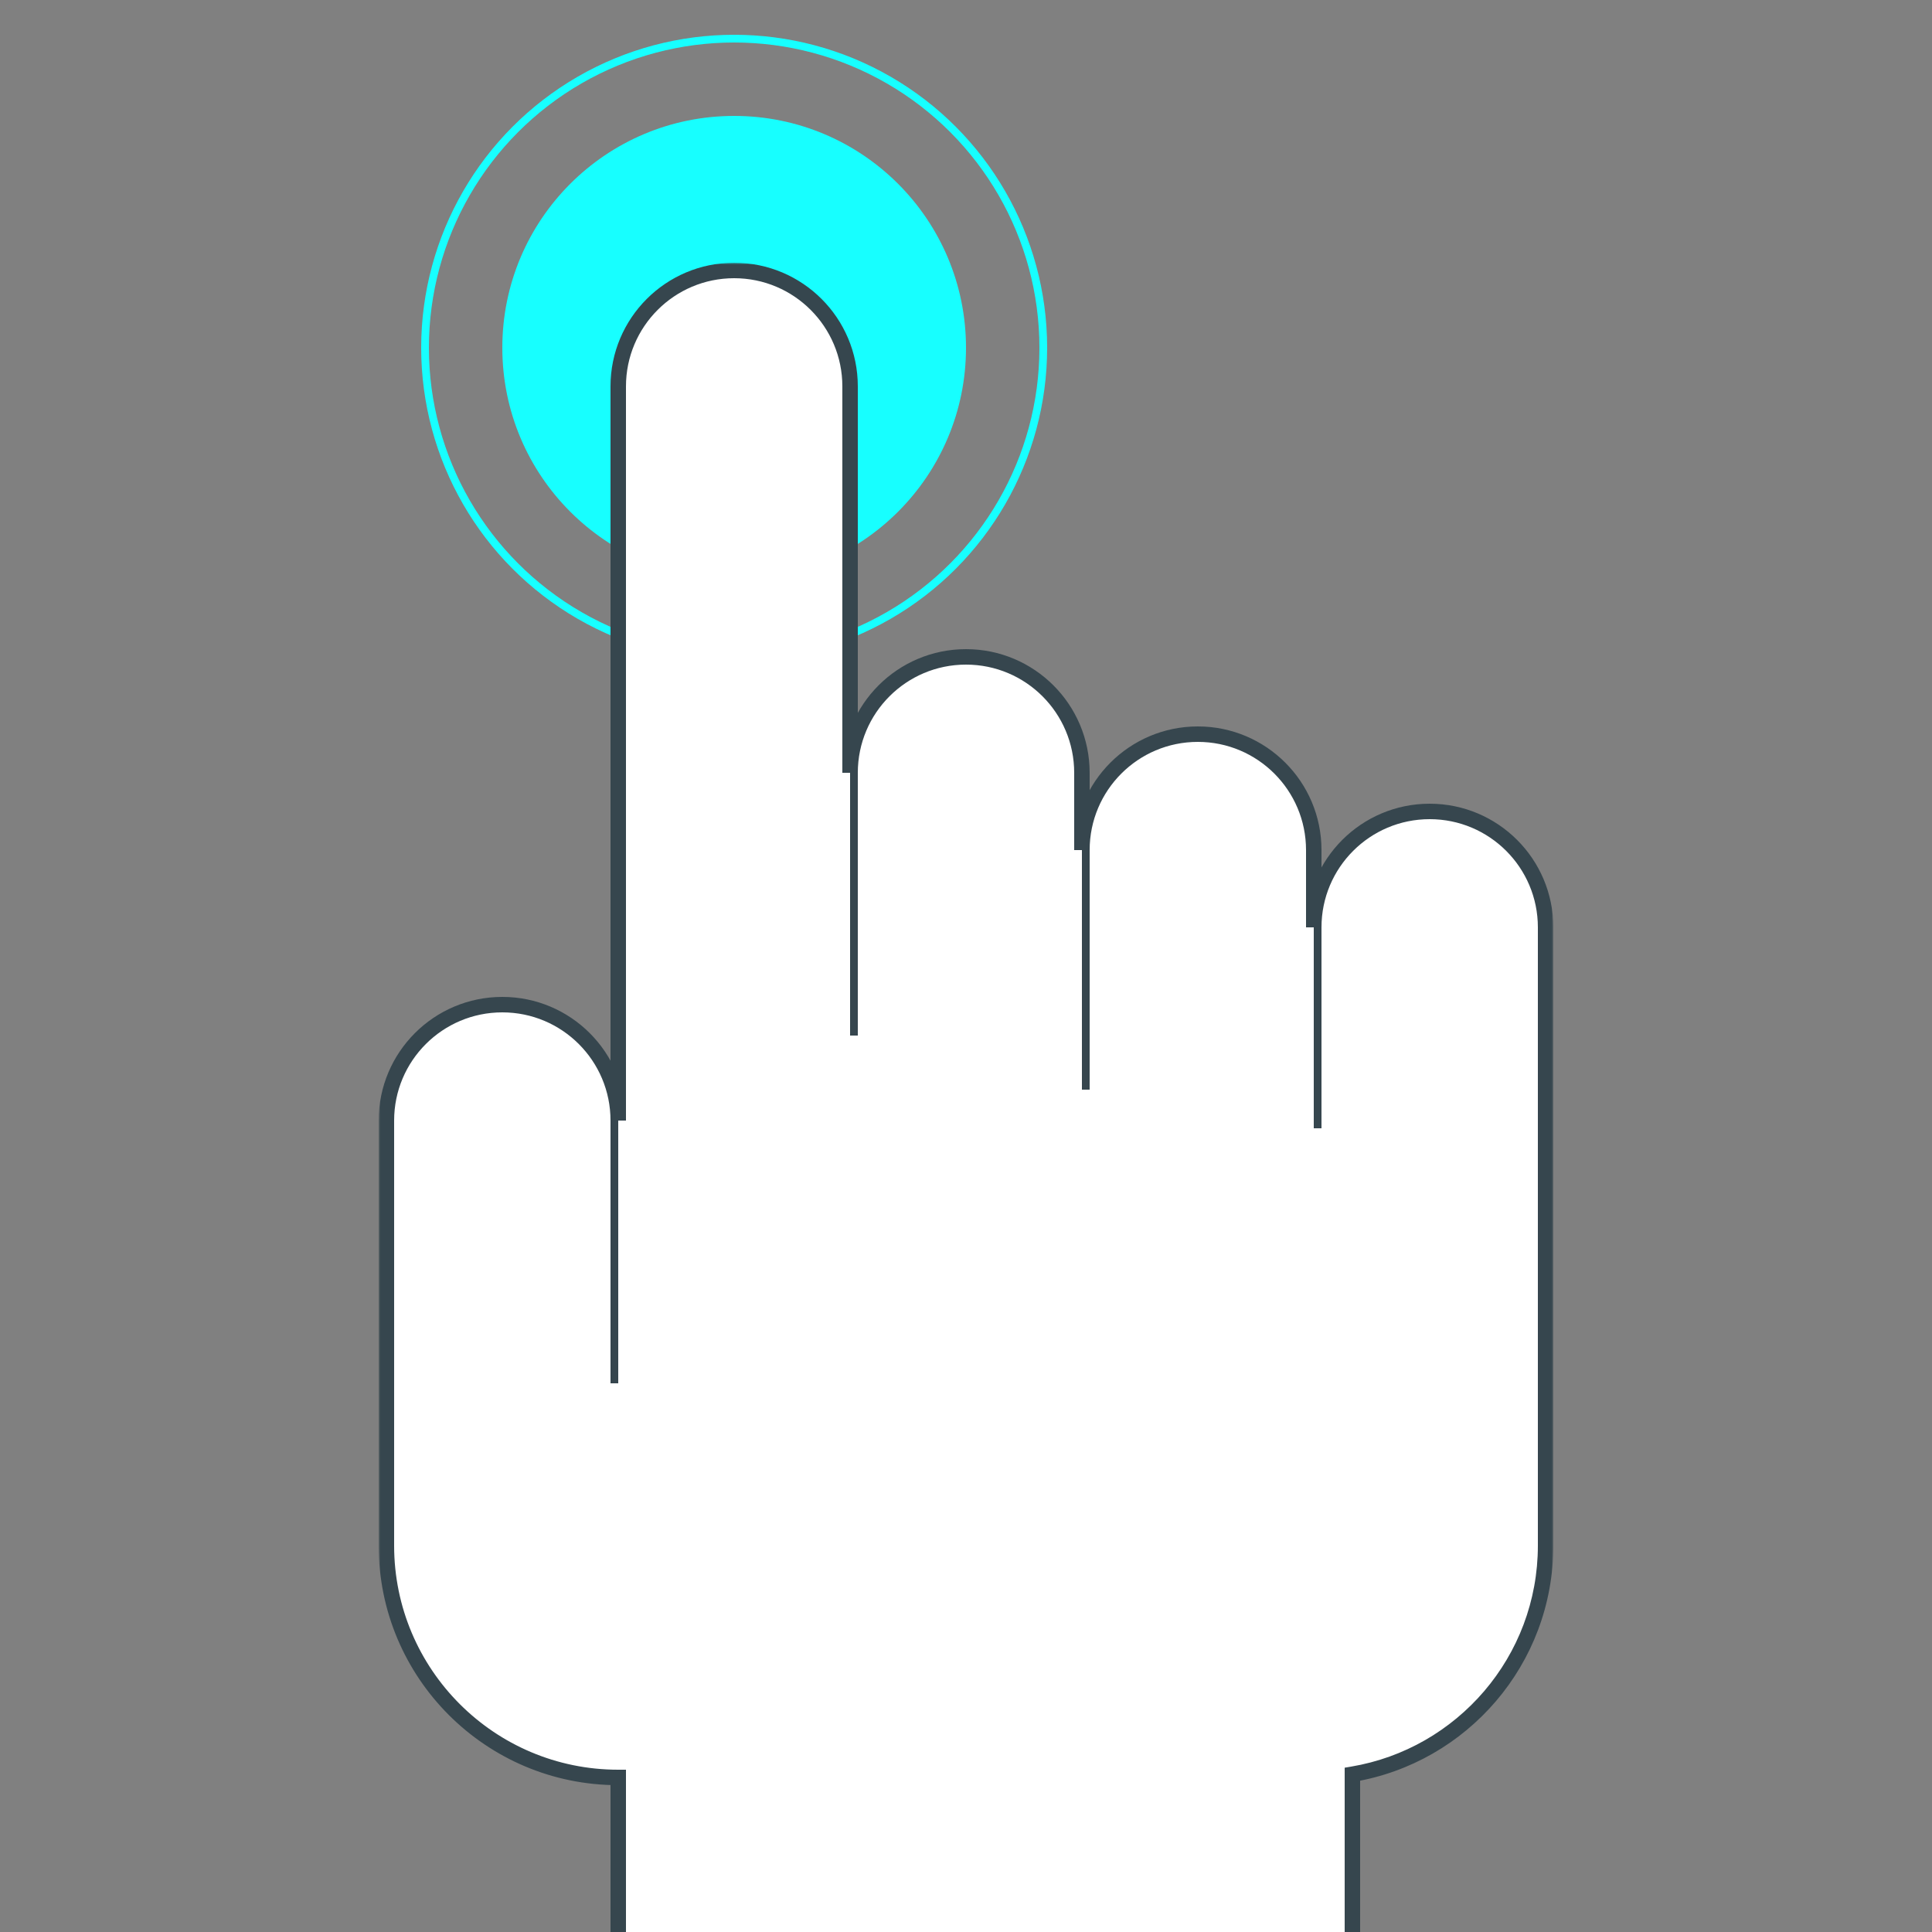 <svg width="500" height="500" fill="none" xmlns="http://www.w3.org/2000/svg"><rect width="100%" height="100%" fill="#808080" stroke="none"/><g clip-path="url(#clip0)"><circle cx="190" cy="90" r="60" fill="#17FFFF"/><circle cx="190" cy="90" r="80" stroke="#17FFFF" stroke-width="2"/><mask id="a" maskUnits="userSpaceOnUse" x="98" y="68" width="304" height="442" fill="#000"><path fill="#fff" d="M98 68h304v442H98z"/><path fill-rule="evenodd" clip-rule="evenodd" d="M160 100c0-16.569 13.431-30 30-30 16.569 0 30 13.431 30 30v100c0-16.569 13.431-30 30-30 16.569 0 30 13.431 30 30v20c0-16.569 13.431-30 30-30 16.569 0 30 13.431 30 30v20c0-16.569 13.431-30 30-30 16.569 0 30 13.431 30 30v160c0 29.73-21.623 54.41-50 59.17V508H160v-48c-33.137 0-60-26.863-60-60V290c0-16.569 13.431-30 30-30 16.569 0 30 13.431 30 30V100z"/></mask><path fill-rule="evenodd" clip-rule="evenodd" d="M160 100c0-16.569 13.431-30 30-30 16.569 0 30 13.431 30 30v100c0-16.569 13.431-30 30-30 16.569 0 30 13.431 30 30v20c0-16.569 13.431-30 30-30 16.569 0 30 13.431 30 30v20c0-16.569 13.431-30 30-30 16.569 0 30 13.431 30 30v160c0 29.73-21.623 54.41-50 59.17V508H160v-48c-33.137 0-60-26.863-60-60V290c0-16.569 13.431-30 30-30 16.569 0 30 13.431 30 30V100z" fill="#fff"/><path d="M350 459.17l-.331-1.972-1.669.28v1.692h2zm0 48.83v2h2v-2h-2zm-190 0h-2v2h2v-2zm0-48h2v-2h-2v2zm30-392c-17.673 0-32 14.327-32 32h4c0-15.464 12.536-28 28-28v-4zm32 32c0-17.673-14.327-32-32-32v4c15.464 0 28 12.536 28 28h4zm0 100V100h-4v100h4zm28-32c-17.673 0-32 14.327-32 32h4c0-15.464 12.536-28 28-28v-4zm32 32c0-17.673-14.327-32-32-32v4c15.464 0 28 12.536 28 28h4zm0 20v-20h-4v20h4zm28-32c-17.673 0-32 14.327-32 32h4c0-15.464 12.536-28 28-28v-4zm32 32c0-17.673-14.327-32-32-32v4c15.464 0 28 12.536 28 28h4zm0 20v-20h-4v20h4zm28-32c-17.673 0-32 14.327-32 32h4c0-15.464 12.536-28 28-28v-4zm32 32c0-17.673-14.327-32-32-32v4c15.464 0 28 12.536 28 28h4zm0 50v-50h-4v50h4zm0 40v-40h-4v40h4zm0 70v-70h-4v70h4zm-51.669 61.143C379.655 456.223 402 430.723 402 400h-4c0 28.737-20.901 52.596-48.331 57.198l.662 3.945zM348 459.17V508h4v-48.83h-4zm2 46.83H160v4h190v-4zm-188 2v-48h-4v48h4zM98 400c0 34.242 27.758 62 62 62v-4c-32.033 0-58-25.967-58-58h-4zm0-110v110h4V290h-4zm32-32c-17.673 0-32 14.327-32 32h4c0-15.464 12.536-28 28-28v-4zm32 32c0-17.673-14.327-32-32-32v4c15.464 0 28 12.536 28 28h4zm-4-190v190h4V100h-4z" fill="#36464E" mask="url(#a)"/><path stroke="#36464E" stroke-width="2" d="M159 278v80m62-170v80m60-66v80m60-58v68"/></g></svg>